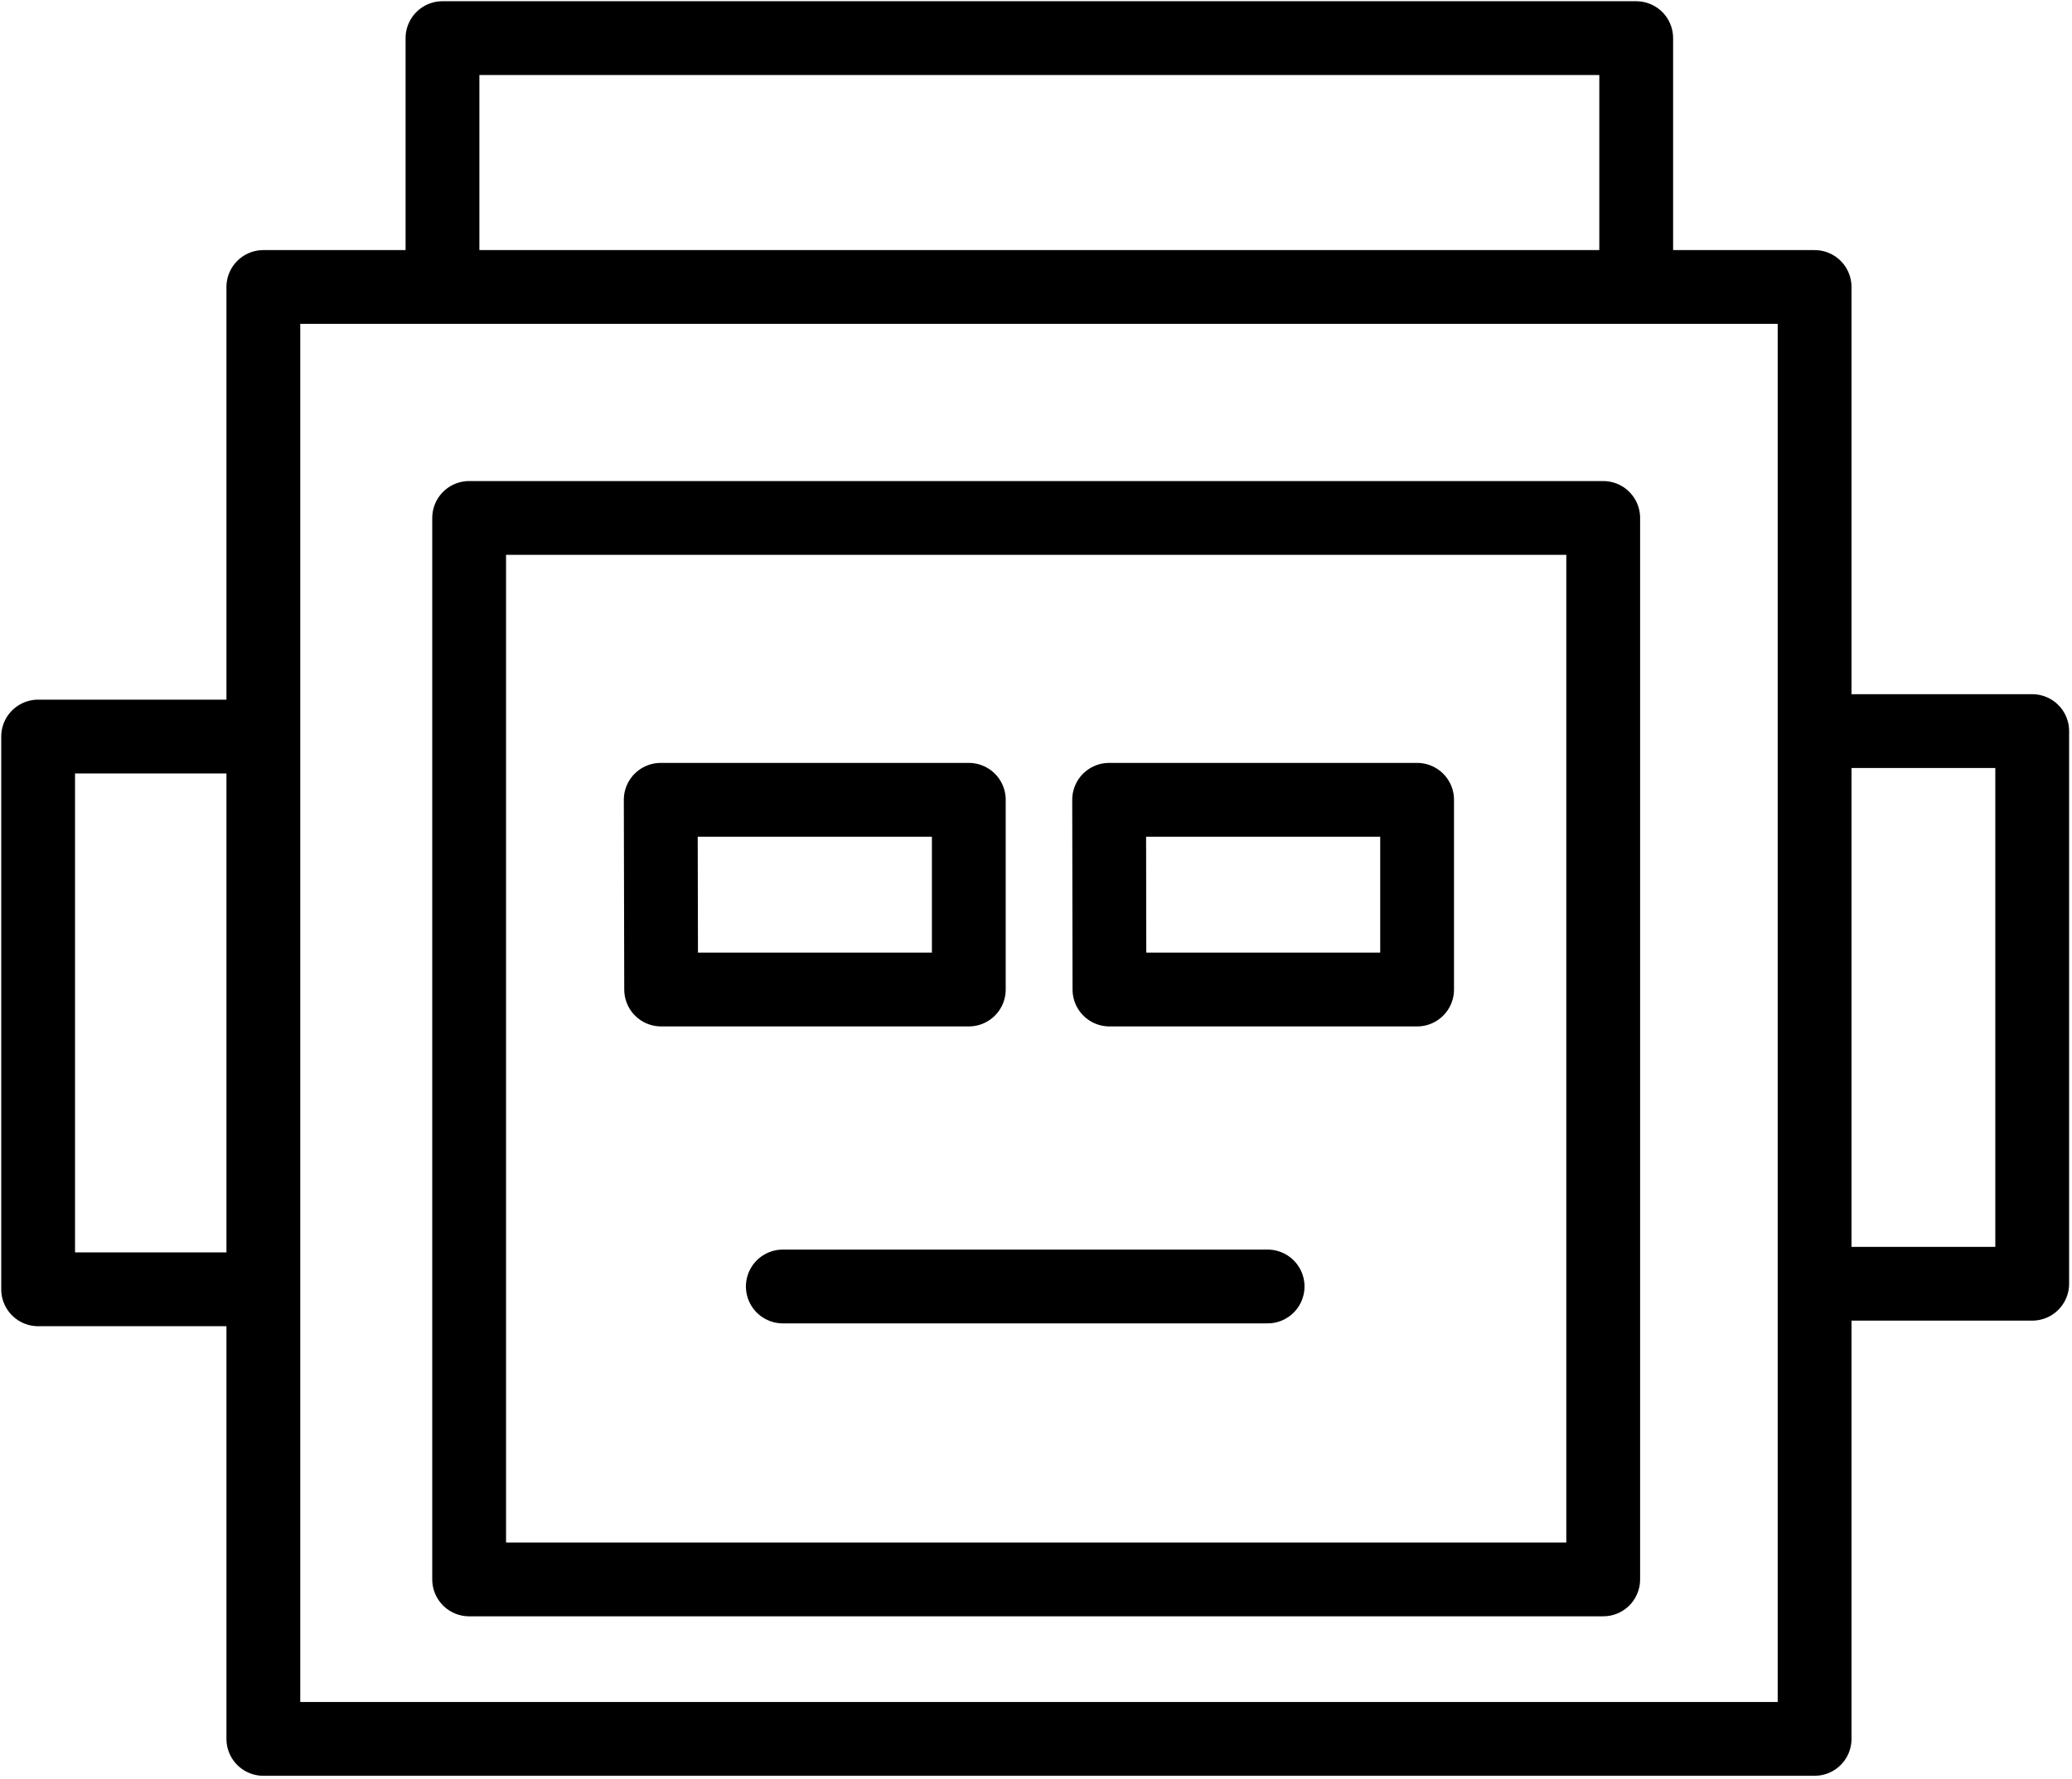 <?xml version="1.0" encoding="UTF-8"?>
<svg xmlns="http://www.w3.org/2000/svg" width="163" height="140" viewBox="0 0 163 140" fill="none">
  <path d="M142.751 22.582H20.717V136.828H142.751V22.582Z" stroke="black" stroke-width="5.806" stroke-linecap="round" stroke-linejoin="round"></path>
  <path d="M126.121 40.756H36.907V124.279H126.121V40.756Z" stroke="black" stroke-width="5.806" stroke-linecap="round" stroke-linejoin="round"></path>
  <path d="M51.978 62.934H76.214V77.863H52.011L51.978 62.934Z" stroke="black" stroke-width="5.806" stroke-linecap="round" stroke-linejoin="round"></path>
  <path d="M87.253 62.934H111.481V77.863H87.278L87.253 62.934Z" stroke="black" stroke-width="5.806" stroke-linecap="round" stroke-linejoin="round"></path>
  <path d="M142.991 57.527H159.87V101.014H142.775" stroke="black" stroke-width="5.806" stroke-linecap="round" stroke-linejoin="round"></path>
  <path d="M19.879 57.957H3V101.452H20.095" stroke="black" stroke-width="5.806" stroke-linecap="round" stroke-linejoin="round"></path>
  <path d="M34.809 20.741V3H128.717V21.389" stroke="black" stroke-width="5.806" stroke-linecap="round" stroke-linejoin="round"></path>
  <path d="M61.583 101.229H99.72" stroke="black" stroke-width="5.806" stroke-linecap="round" stroke-linejoin="round"></path>
</svg>
